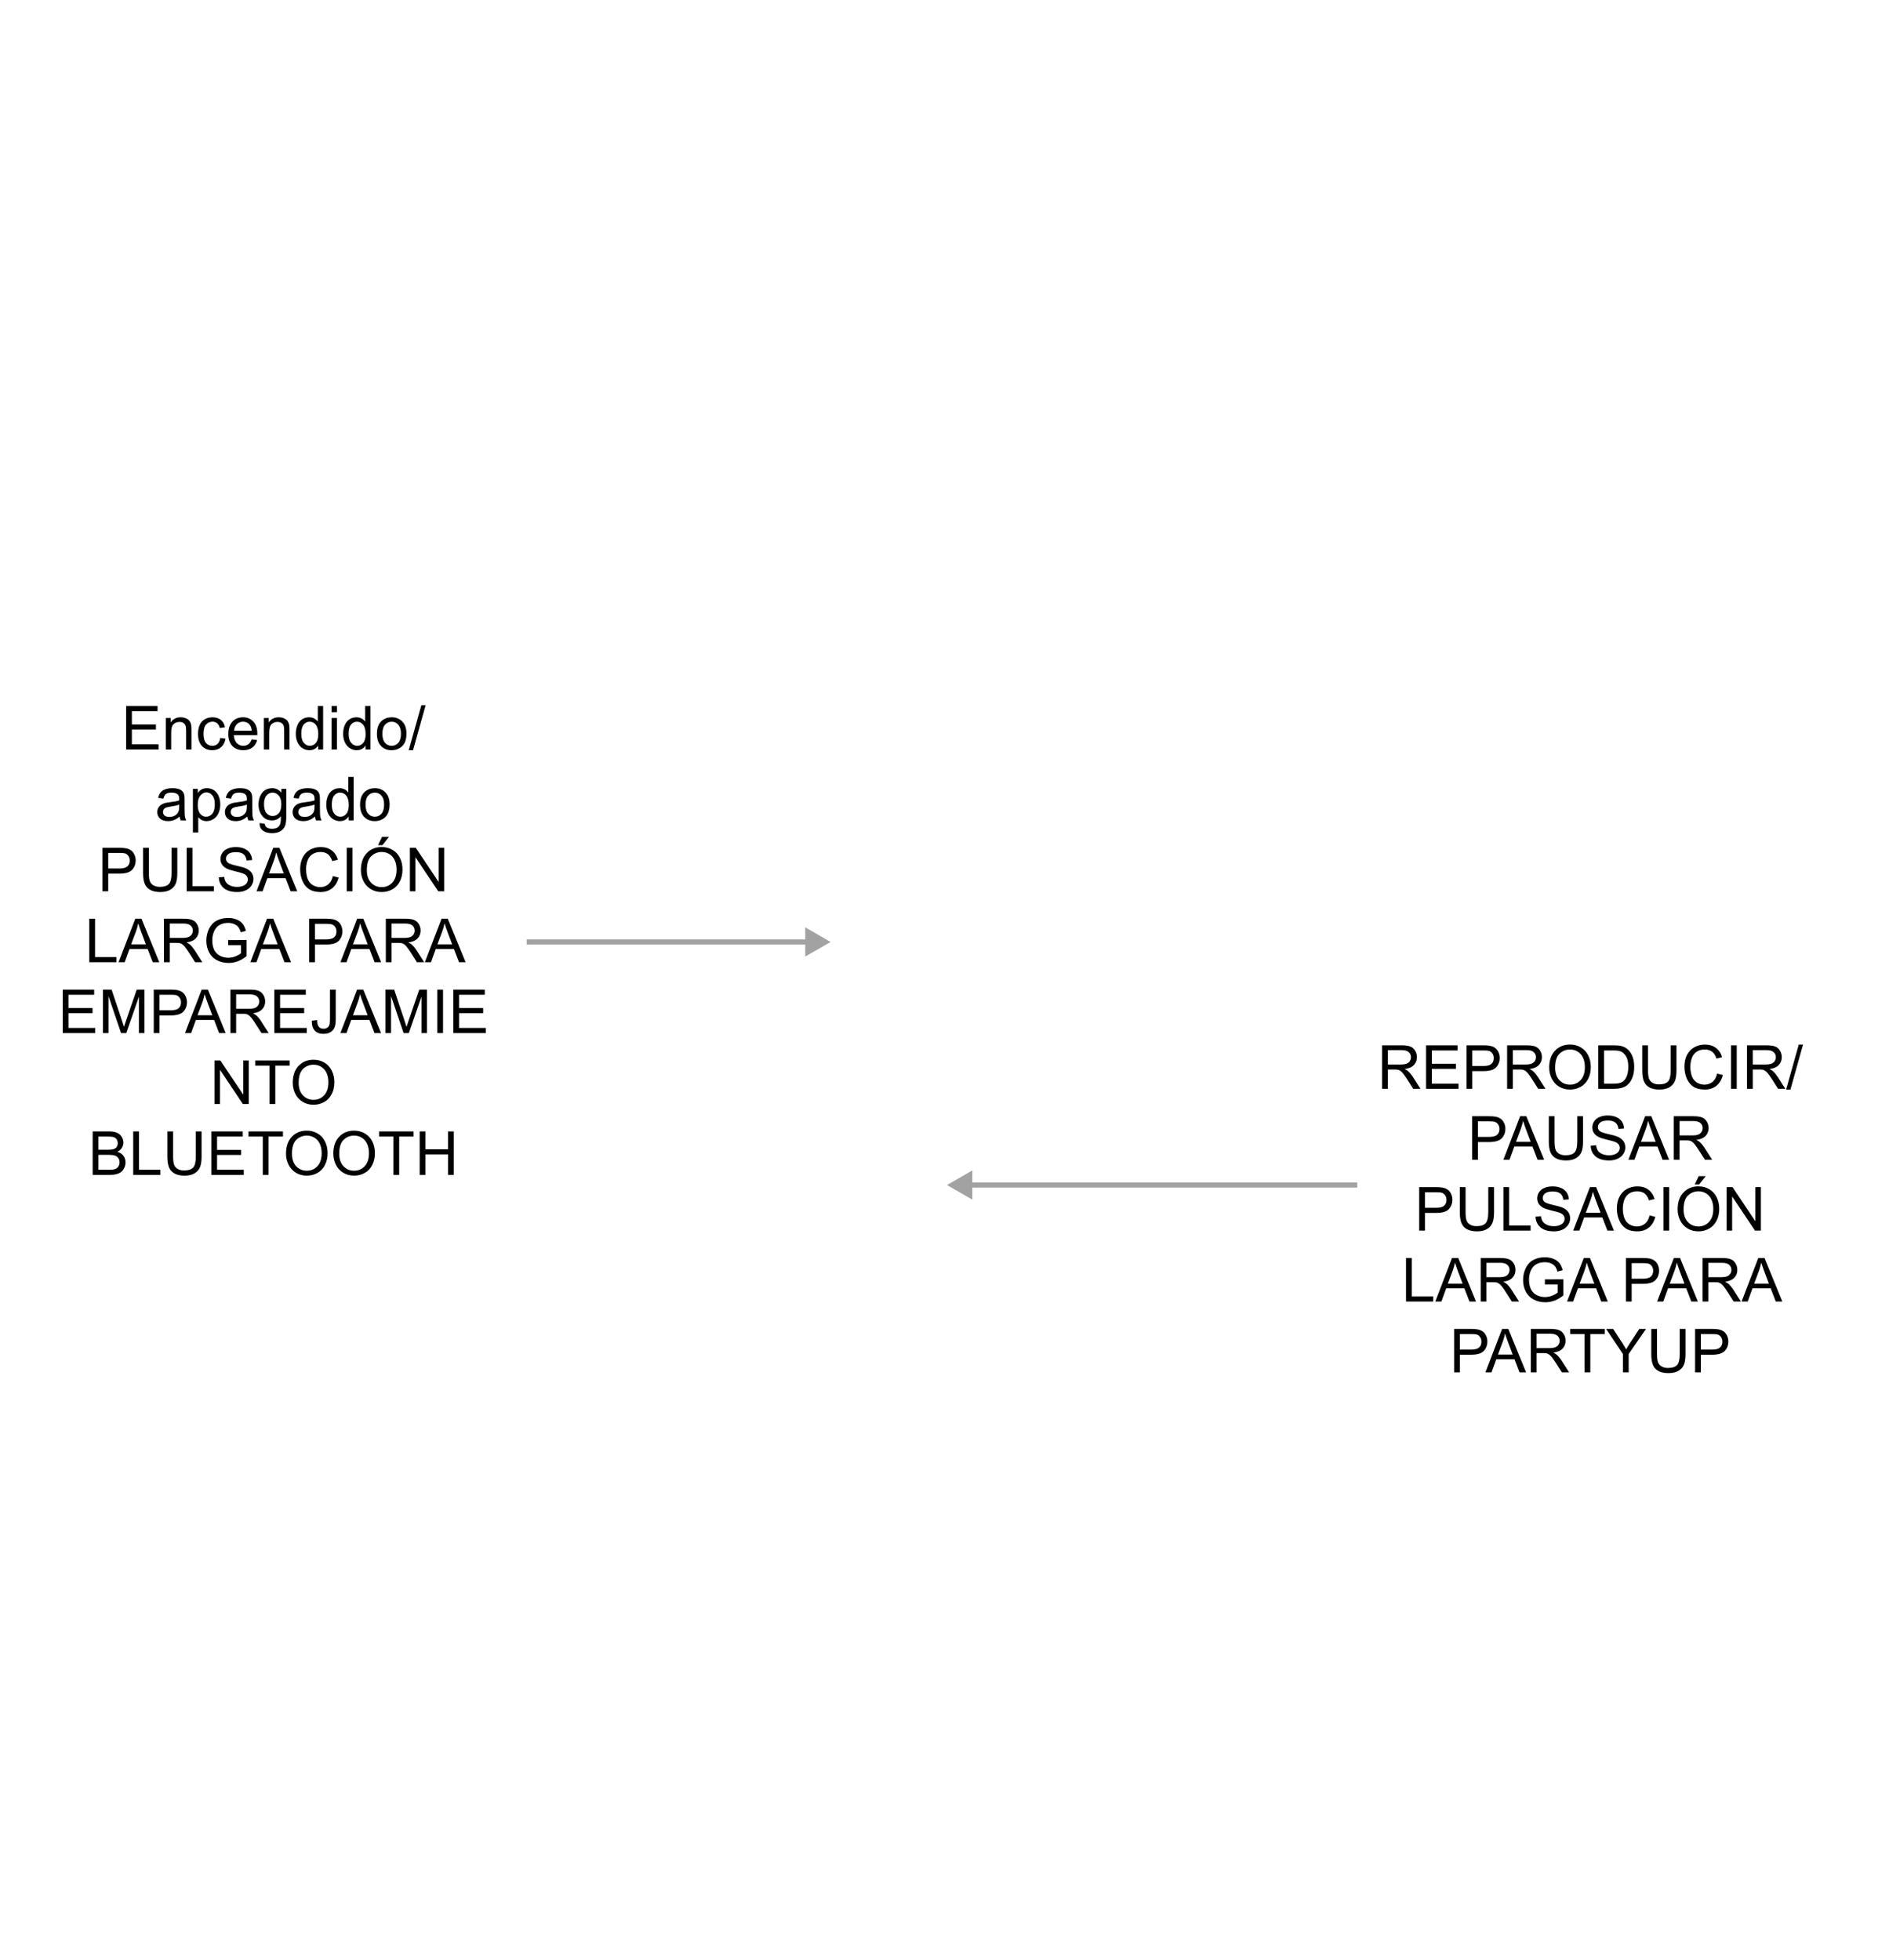 <svg width="373" height="387" viewBox="0 0 373 387" fill="none" xmlns="http://www.w3.org/2000/svg">
<path d="M164 186L159 183.113V188.887L164 186ZM159.5 185.5H104V186.5H159.5V185.5Z" fill="#A2A2A2"/>
<path d="M187 234L192 236.887V231.113L187 234ZM191.5 234.5H268V233.5H191.5V234.5Z" fill="#A2A2A2"/>
<path d="M24.902 148V139.41H31.113V140.424H26.039V143.055H30.791V144.062H26.039V146.986H31.312V148H24.902ZM32.748 148V141.777H33.697V142.662C34.154 141.979 34.815 141.637 35.678 141.637C36.053 141.637 36.397 141.705 36.709 141.842C37.025 141.975 37.262 142.15 37.418 142.369C37.574 142.588 37.684 142.848 37.746 143.148C37.785 143.344 37.805 143.686 37.805 144.174V148H36.75V144.215C36.75 143.785 36.709 143.465 36.627 143.254C36.545 143.039 36.398 142.869 36.188 142.744C35.98 142.615 35.736 142.551 35.455 142.551C35.006 142.551 34.617 142.693 34.289 142.979C33.965 143.264 33.803 143.805 33.803 144.602V148H32.748ZM43.488 145.721L44.525 145.855C44.412 146.57 44.121 147.131 43.652 147.537C43.188 147.939 42.615 148.141 41.935 148.141C41.084 148.141 40.398 147.863 39.879 147.309C39.363 146.75 39.105 145.951 39.105 144.912C39.105 144.24 39.217 143.652 39.44 143.148C39.662 142.645 40 142.268 40.453 142.018C40.91 141.764 41.406 141.637 41.941 141.637C42.617 141.637 43.17 141.809 43.6 142.152C44.029 142.492 44.305 142.977 44.426 143.605L43.4 143.764C43.303 143.346 43.129 143.031 42.879 142.82C42.633 142.609 42.334 142.504 41.982 142.504C41.451 142.504 41.02 142.695 40.688 143.078C40.355 143.457 40.19 144.059 40.19 144.883C40.19 145.719 40.35 146.326 40.67 146.705C40.99 147.084 41.408 147.273 41.924 147.273C42.338 147.273 42.684 147.146 42.961 146.893C43.238 146.639 43.414 146.248 43.488 145.721ZM49.688 145.996L50.777 146.131C50.605 146.768 50.287 147.262 49.822 147.613C49.357 147.965 48.764 148.141 48.041 148.141C47.131 148.141 46.408 147.861 45.873 147.303C45.342 146.74 45.076 145.953 45.076 144.941C45.076 143.895 45.346 143.082 45.885 142.504C46.424 141.926 47.123 141.637 47.982 141.637C48.815 141.637 49.494 141.92 50.022 142.486C50.549 143.053 50.812 143.85 50.812 144.877C50.812 144.939 50.81 145.033 50.807 145.158H46.166C46.205 145.842 46.398 146.365 46.746 146.729C47.094 147.092 47.527 147.273 48.047 147.273C48.434 147.273 48.764 147.172 49.037 146.969C49.31 146.766 49.527 146.441 49.688 145.996ZM46.225 144.291H49.699C49.652 143.768 49.52 143.375 49.301 143.113C48.965 142.707 48.529 142.504 47.994 142.504C47.51 142.504 47.102 142.666 46.77 142.99C46.441 143.314 46.26 143.748 46.225 144.291ZM52.107 148V141.777H53.057V142.662C53.514 141.979 54.174 141.637 55.037 141.637C55.412 141.637 55.756 141.705 56.068 141.842C56.385 141.975 56.621 142.15 56.777 142.369C56.934 142.588 57.043 142.848 57.105 143.148C57.145 143.344 57.164 143.686 57.164 144.174V148H56.109V144.215C56.109 143.785 56.068 143.465 55.986 143.254C55.904 143.039 55.758 142.869 55.547 142.744C55.34 142.615 55.096 142.551 54.815 142.551C54.365 142.551 53.977 142.693 53.648 142.979C53.324 143.264 53.162 143.805 53.162 144.602V148H52.107ZM62.824 148V147.215C62.43 147.832 61.85 148.141 61.084 148.141C60.588 148.141 60.131 148.004 59.713 147.73C59.299 147.457 58.977 147.076 58.746 146.588C58.52 146.096 58.406 145.531 58.406 144.895C58.406 144.273 58.51 143.711 58.717 143.207C58.924 142.699 59.234 142.311 59.648 142.041C60.062 141.771 60.525 141.637 61.037 141.637C61.412 141.637 61.746 141.717 62.039 141.877C62.332 142.033 62.57 142.238 62.754 142.492V139.41H63.803V148H62.824ZM59.49 144.895C59.49 145.691 59.658 146.287 59.994 146.682C60.33 147.076 60.727 147.273 61.184 147.273C61.645 147.273 62.035 147.086 62.355 146.711C62.68 146.332 62.842 145.756 62.842 144.982C62.842 144.131 62.678 143.506 62.35 143.107C62.022 142.709 61.617 142.51 61.137 142.51C60.668 142.51 60.275 142.701 59.959 143.084C59.647 143.467 59.49 144.07 59.49 144.895ZM65.473 140.623V139.41H66.527V140.623H65.473ZM65.473 148V141.777H66.527V148H65.473ZM72.176 148V147.215C71.781 147.832 71.201 148.141 70.436 148.141C69.939 148.141 69.482 148.004 69.064 147.73C68.65 147.457 68.328 147.076 68.098 146.588C67.871 146.096 67.758 145.531 67.758 144.895C67.758 144.273 67.861 143.711 68.068 143.207C68.275 142.699 68.586 142.311 69 142.041C69.414 141.771 69.877 141.637 70.389 141.637C70.764 141.637 71.098 141.717 71.391 141.877C71.684 142.033 71.922 142.238 72.106 142.492V139.41H73.154V148H72.176ZM68.842 144.895C68.842 145.691 69.01 146.287 69.346 146.682C69.682 147.076 70.078 147.273 70.535 147.273C70.996 147.273 71.387 147.086 71.707 146.711C72.031 146.332 72.193 145.756 72.193 144.982C72.193 144.131 72.029 143.506 71.701 143.107C71.373 142.709 70.969 142.51 70.488 142.51C70.019 142.51 69.627 142.701 69.311 143.084C68.998 143.467 68.842 144.07 68.842 144.895ZM74.426 144.889C74.426 143.736 74.746 142.883 75.387 142.328C75.922 141.867 76.574 141.637 77.344 141.637C78.199 141.637 78.898 141.918 79.441 142.48C79.984 143.039 80.256 143.812 80.256 144.801C80.256 145.602 80.135 146.232 79.893 146.693C79.654 147.15 79.305 147.506 78.844 147.76C78.387 148.014 77.887 148.141 77.344 148.141C76.473 148.141 75.768 147.861 75.228 147.303C74.693 146.744 74.426 145.939 74.426 144.889ZM75.51 144.889C75.51 145.686 75.684 146.283 76.031 146.682C76.379 147.076 76.816 147.273 77.344 147.273C77.867 147.273 78.303 147.074 78.65 146.676C78.998 146.277 79.172 145.67 79.172 144.854C79.172 144.084 78.996 143.502 78.644 143.107C78.297 142.709 77.863 142.51 77.344 142.51C76.816 142.51 76.379 142.707 76.031 143.102C75.684 143.496 75.51 144.092 75.51 144.889ZM80.707 148.146L83.197 139.264H84.041L81.557 148.146H80.707ZM35.473 161.232C35.082 161.564 34.705 161.799 34.342 161.936C33.982 162.072 33.596 162.141 33.182 162.141C32.498 162.141 31.973 161.975 31.605 161.643C31.238 161.307 31.055 160.879 31.055 160.359C31.055 160.055 31.123 159.777 31.26 159.527C31.4 159.273 31.582 159.07 31.805 158.918C32.031 158.766 32.285 158.65 32.566 158.572C32.773 158.518 33.086 158.465 33.504 158.414C34.355 158.312 34.982 158.191 35.385 158.051C35.389 157.906 35.391 157.814 35.391 157.775C35.391 157.346 35.291 157.043 35.092 156.867C34.822 156.629 34.422 156.51 33.891 156.51C33.395 156.51 33.027 156.598 32.789 156.773C32.555 156.945 32.381 157.252 32.268 157.693L31.236 157.553C31.33 157.111 31.484 156.756 31.699 156.486C31.914 156.213 32.225 156.004 32.631 155.859C33.037 155.711 33.508 155.637 34.043 155.637C34.574 155.637 35.006 155.699 35.338 155.824C35.67 155.949 35.914 156.107 36.07 156.299C36.227 156.486 36.336 156.725 36.398 157.014C36.434 157.193 36.451 157.518 36.451 157.986V159.393C36.451 160.373 36.473 160.994 36.516 161.256C36.562 161.514 36.652 161.762 36.785 162H35.684C35.574 161.781 35.504 161.525 35.473 161.232ZM35.385 158.877C35.002 159.033 34.428 159.166 33.662 159.275C33.228 159.338 32.922 159.408 32.742 159.486C32.562 159.564 32.424 159.68 32.326 159.832C32.228 159.98 32.18 160.146 32.18 160.33C32.18 160.611 32.285 160.846 32.496 161.033C32.711 161.221 33.023 161.314 33.434 161.314C33.84 161.314 34.201 161.227 34.518 161.051C34.834 160.871 35.066 160.627 35.215 160.318C35.328 160.08 35.385 159.729 35.385 159.264V158.877ZM38.092 164.385V155.777H39.053V156.586C39.279 156.27 39.535 156.033 39.82 155.877C40.105 155.717 40.451 155.637 40.857 155.637C41.389 155.637 41.857 155.773 42.264 156.047C42.67 156.32 42.977 156.707 43.184 157.207C43.391 157.703 43.494 158.248 43.494 158.842C43.494 159.479 43.379 160.053 43.148 160.564C42.922 161.072 42.59 161.463 42.152 161.736C41.719 162.006 41.262 162.141 40.781 162.141C40.43 162.141 40.113 162.066 39.832 161.918C39.555 161.77 39.326 161.582 39.147 161.355V164.385H38.092ZM39.047 158.924C39.047 159.725 39.209 160.316 39.533 160.699C39.857 161.082 40.25 161.273 40.711 161.273C41.18 161.273 41.58 161.076 41.912 160.682C42.248 160.283 42.416 159.668 42.416 158.836C42.416 158.043 42.252 157.449 41.924 157.055C41.6 156.66 41.211 156.463 40.758 156.463C40.309 156.463 39.91 156.674 39.562 157.096C39.219 157.514 39.047 158.123 39.047 158.924ZM48.832 161.232C48.441 161.564 48.065 161.799 47.701 161.936C47.342 162.072 46.955 162.141 46.541 162.141C45.857 162.141 45.332 161.975 44.965 161.643C44.598 161.307 44.414 160.879 44.414 160.359C44.414 160.055 44.482 159.777 44.619 159.527C44.76 159.273 44.941 159.07 45.164 158.918C45.391 158.766 45.645 158.65 45.926 158.572C46.133 158.518 46.445 158.465 46.863 158.414C47.715 158.312 48.342 158.191 48.744 158.051C48.748 157.906 48.75 157.814 48.75 157.775C48.75 157.346 48.65 157.043 48.451 156.867C48.182 156.629 47.781 156.51 47.25 156.51C46.754 156.51 46.387 156.598 46.148 156.773C45.914 156.945 45.74 157.252 45.627 157.693L44.596 157.553C44.69 157.111 44.844 156.756 45.059 156.486C45.273 156.213 45.584 156.004 45.99 155.859C46.397 155.711 46.867 155.637 47.402 155.637C47.934 155.637 48.365 155.699 48.697 155.824C49.029 155.949 49.273 156.107 49.43 156.299C49.586 156.486 49.695 156.725 49.758 157.014C49.793 157.193 49.81 157.518 49.81 157.986V159.393C49.81 160.373 49.832 160.994 49.875 161.256C49.922 161.514 50.012 161.762 50.145 162H49.043C48.934 161.781 48.863 161.525 48.832 161.232ZM48.744 158.877C48.361 159.033 47.787 159.166 47.022 159.275C46.588 159.338 46.281 159.408 46.102 159.486C45.922 159.564 45.783 159.68 45.685 159.832C45.588 159.98 45.539 160.146 45.539 160.33C45.539 160.611 45.645 160.846 45.855 161.033C46.07 161.221 46.383 161.314 46.793 161.314C47.199 161.314 47.56 161.227 47.877 161.051C48.193 160.871 48.426 160.627 48.574 160.318C48.688 160.08 48.744 159.729 48.744 159.264V158.877ZM51.258 162.516L52.283 162.668C52.326 162.984 52.445 163.215 52.641 163.359C52.902 163.555 53.26 163.652 53.713 163.652C54.201 163.652 54.578 163.555 54.844 163.359C55.109 163.164 55.289 162.891 55.383 162.539C55.438 162.324 55.463 161.873 55.459 161.186C54.998 161.729 54.424 162 53.736 162C52.881 162 52.219 161.691 51.75 161.074C51.281 160.457 51.047 159.717 51.047 158.854C51.047 158.26 51.154 157.713 51.369 157.213C51.584 156.709 51.895 156.32 52.301 156.047C52.711 155.773 53.191 155.637 53.742 155.637C54.477 155.637 55.082 155.934 55.559 156.527V155.777H56.531V161.156C56.531 162.125 56.432 162.811 56.232 163.213C56.037 163.619 55.725 163.939 55.295 164.174C54.869 164.408 54.344 164.525 53.719 164.525C52.977 164.525 52.377 164.357 51.92 164.021C51.463 163.689 51.242 163.188 51.258 162.516ZM52.131 158.777C52.131 159.594 52.293 160.189 52.617 160.564C52.941 160.939 53.348 161.127 53.836 161.127C54.32 161.127 54.727 160.941 55.055 160.57C55.383 160.195 55.547 159.609 55.547 158.812C55.547 158.051 55.377 157.477 55.037 157.09C54.701 156.703 54.295 156.51 53.818 156.51C53.35 156.51 52.951 156.701 52.623 157.084C52.295 157.463 52.131 158.027 52.131 158.777ZM62.191 161.232C61.801 161.564 61.424 161.799 61.06 161.936C60.701 162.072 60.315 162.141 59.9 162.141C59.217 162.141 58.691 161.975 58.324 161.643C57.957 161.307 57.773 160.879 57.773 160.359C57.773 160.055 57.842 159.777 57.978 159.527C58.119 159.273 58.301 159.07 58.523 158.918C58.75 158.766 59.004 158.65 59.285 158.572C59.492 158.518 59.805 158.465 60.223 158.414C61.074 158.312 61.701 158.191 62.103 158.051C62.107 157.906 62.109 157.814 62.109 157.775C62.109 157.346 62.01 157.043 61.81 156.867C61.541 156.629 61.141 156.51 60.609 156.51C60.113 156.51 59.746 156.598 59.508 156.773C59.273 156.945 59.1 157.252 58.986 157.693L57.955 157.553C58.049 157.111 58.203 156.756 58.418 156.486C58.633 156.213 58.943 156.004 59.35 155.859C59.756 155.711 60.227 155.637 60.762 155.637C61.293 155.637 61.725 155.699 62.057 155.824C62.389 155.949 62.633 156.107 62.789 156.299C62.945 156.486 63.055 156.725 63.117 157.014C63.152 157.193 63.17 157.518 63.17 157.986V159.393C63.17 160.373 63.191 160.994 63.234 161.256C63.281 161.514 63.371 161.762 63.504 162H62.402C62.293 161.781 62.223 161.525 62.191 161.232ZM62.103 158.877C61.721 159.033 61.147 159.166 60.381 159.275C59.947 159.338 59.641 159.408 59.461 159.486C59.281 159.564 59.143 159.68 59.045 159.832C58.947 159.98 58.898 160.146 58.898 160.33C58.898 160.611 59.004 160.846 59.215 161.033C59.43 161.221 59.742 161.314 60.152 161.314C60.559 161.314 60.92 161.227 61.236 161.051C61.553 160.871 61.785 160.627 61.934 160.318C62.047 160.08 62.103 159.729 62.103 159.264V158.877ZM68.848 162V161.215C68.453 161.832 67.873 162.141 67.107 162.141C66.611 162.141 66.154 162.004 65.736 161.73C65.322 161.457 65 161.076 64.769 160.588C64.543 160.096 64.43 159.531 64.43 158.895C64.43 158.273 64.533 157.711 64.74 157.207C64.947 156.699 65.258 156.311 65.672 156.041C66.086 155.771 66.549 155.637 67.061 155.637C67.436 155.637 67.769 155.717 68.062 155.877C68.356 156.033 68.594 156.238 68.777 156.492V153.41H69.826V162H68.848ZM65.514 158.895C65.514 159.691 65.682 160.287 66.018 160.682C66.353 161.076 66.75 161.273 67.207 161.273C67.668 161.273 68.059 161.086 68.379 160.711C68.703 160.332 68.865 159.756 68.865 158.982C68.865 158.131 68.701 157.506 68.373 157.107C68.045 156.709 67.641 156.51 67.16 156.51C66.691 156.51 66.299 156.701 65.982 157.084C65.67 157.467 65.514 158.07 65.514 158.895ZM71.098 158.889C71.098 157.736 71.418 156.883 72.059 156.328C72.594 155.867 73.246 155.637 74.016 155.637C74.871 155.637 75.57 155.918 76.113 156.48C76.656 157.039 76.928 157.812 76.928 158.801C76.928 159.602 76.807 160.232 76.564 160.693C76.326 161.15 75.977 161.506 75.516 161.76C75.059 162.014 74.559 162.141 74.016 162.141C73.144 162.141 72.439 161.861 71.9 161.303C71.365 160.744 71.098 159.939 71.098 158.889ZM72.182 158.889C72.182 159.686 72.356 160.283 72.703 160.682C73.051 161.076 73.488 161.273 74.016 161.273C74.539 161.273 74.975 161.074 75.322 160.676C75.67 160.277 75.844 159.67 75.844 158.854C75.844 158.084 75.668 157.502 75.316 157.107C74.969 156.709 74.535 156.51 74.016 156.51C73.488 156.51 73.051 156.707 72.703 157.102C72.356 157.496 72.182 158.092 72.182 158.889ZM20.232 176V167.41H23.473C24.043 167.41 24.479 167.438 24.779 167.492C25.201 167.562 25.555 167.697 25.84 167.896C26.125 168.092 26.354 168.367 26.525 168.723C26.701 169.078 26.789 169.469 26.789 169.895C26.789 170.625 26.557 171.244 26.092 171.752C25.627 172.256 24.787 172.508 23.572 172.508H21.369V176H20.232ZM21.369 171.494H23.59C24.324 171.494 24.846 171.357 25.154 171.084C25.463 170.811 25.617 170.426 25.617 169.93C25.617 169.57 25.525 169.264 25.342 169.01C25.162 168.752 24.924 168.582 24.627 168.5C24.436 168.449 24.082 168.424 23.566 168.424H21.369V171.494ZM33.873 167.41H35.01V172.373C35.01 173.236 34.912 173.922 34.717 174.43C34.522 174.938 34.168 175.352 33.656 175.672C33.148 175.988 32.48 176.146 31.652 176.146C30.848 176.146 30.189 176.008 29.678 175.73C29.166 175.453 28.801 175.053 28.582 174.529C28.363 174.002 28.254 173.283 28.254 172.373V167.41H29.391V172.367C29.391 173.113 29.459 173.664 29.596 174.02C29.736 174.371 29.975 174.643 30.311 174.834C30.65 175.025 31.064 175.121 31.553 175.121C32.389 175.121 32.984 174.932 33.34 174.553C33.695 174.174 33.873 173.445 33.873 172.367V167.41ZM36.861 176V167.41H37.998V174.986H42.228V176H36.861ZM43.201 173.24L44.273 173.146C44.324 173.576 44.441 173.93 44.625 174.207C44.812 174.48 45.102 174.703 45.492 174.875C45.883 175.043 46.322 175.127 46.81 175.127C47.244 175.127 47.627 175.062 47.959 174.934C48.291 174.805 48.537 174.629 48.697 174.406C48.861 174.18 48.943 173.934 48.943 173.668C48.943 173.398 48.865 173.164 48.709 172.965C48.553 172.762 48.295 172.592 47.935 172.455C47.705 172.365 47.195 172.227 46.406 172.039C45.617 171.848 45.065 171.668 44.748 171.5C44.338 171.285 44.031 171.02 43.828 170.703C43.629 170.383 43.529 170.025 43.529 169.631C43.529 169.197 43.652 168.793 43.898 168.418C44.145 168.039 44.504 167.752 44.977 167.557C45.449 167.361 45.975 167.264 46.553 167.264C47.19 167.264 47.75 167.367 48.234 167.574C48.723 167.777 49.098 168.078 49.359 168.477C49.621 168.875 49.762 169.326 49.781 169.83L48.691 169.912C48.633 169.369 48.434 168.959 48.094 168.682C47.758 168.404 47.26 168.266 46.6 168.266C45.912 168.266 45.41 168.393 45.094 168.646C44.781 168.896 44.625 169.199 44.625 169.555C44.625 169.863 44.736 170.117 44.959 170.316C45.178 170.516 45.748 170.721 46.67 170.932C47.596 171.139 48.23 171.32 48.574 171.477C49.074 171.707 49.443 172 49.682 172.355C49.92 172.707 50.039 173.113 50.039 173.574C50.039 174.031 49.908 174.463 49.647 174.869C49.385 175.271 49.008 175.586 48.516 175.812C48.027 176.035 47.477 176.146 46.863 176.146C46.086 176.146 45.434 176.033 44.906 175.807C44.383 175.58 43.971 175.24 43.67 174.787C43.373 174.33 43.217 173.814 43.201 173.24ZM50.648 176L53.947 167.41H55.172L58.688 176H57.393L56.391 173.398H52.799L51.855 176H50.648ZM53.127 172.473H56.039L55.143 170.094C54.869 169.371 54.666 168.777 54.533 168.312C54.424 168.863 54.27 169.41 54.07 169.953L53.127 172.473ZM65.725 172.988L66.861 173.275C66.623 174.209 66.193 174.922 65.572 175.414C64.955 175.902 64.199 176.146 63.305 176.146C62.379 176.146 61.625 175.959 61.043 175.584C60.465 175.205 60.023 174.658 59.719 173.943C59.418 173.229 59.268 172.461 59.268 171.641C59.268 170.746 59.438 169.967 59.777 169.303C60.121 168.635 60.607 168.129 61.236 167.785C61.869 167.438 62.565 167.264 63.322 167.264C64.182 167.264 64.904 167.482 65.49 167.92C66.076 168.357 66.484 168.973 66.715 169.766L65.596 170.029C65.397 169.404 65.107 168.949 64.728 168.664C64.35 168.379 63.873 168.236 63.299 168.236C62.639 168.236 62.086 168.395 61.641 168.711C61.199 169.027 60.889 169.453 60.709 169.988C60.529 170.52 60.44 171.068 60.44 171.635C60.44 172.365 60.545 173.004 60.756 173.551C60.971 174.094 61.303 174.5 61.752 174.77C62.201 175.039 62.688 175.174 63.211 175.174C63.848 175.174 64.387 174.99 64.828 174.623C65.269 174.256 65.568 173.711 65.725 172.988ZM68.461 176V167.41H69.598V176H68.461ZM71.262 171.816C71.262 170.391 71.644 169.275 72.41 168.471C73.176 167.662 74.164 167.258 75.375 167.258C76.168 167.258 76.883 167.447 77.519 167.826C78.156 168.205 78.641 168.734 78.973 169.414C79.309 170.09 79.477 170.857 79.477 171.717C79.477 172.588 79.301 173.367 78.949 174.055C78.598 174.742 78.1 175.264 77.455 175.619C76.811 175.971 76.115 176.146 75.369 176.146C74.561 176.146 73.838 175.951 73.201 175.561C72.564 175.17 72.082 174.637 71.754 173.961C71.426 173.285 71.262 172.57 71.262 171.816ZM72.434 171.834C72.434 172.869 72.711 173.686 73.266 174.283C73.824 174.877 74.523 175.174 75.363 175.174C76.219 175.174 76.922 174.873 77.473 174.271C78.027 173.67 78.305 172.816 78.305 171.711C78.305 171.012 78.186 170.402 77.947 169.883C77.713 169.359 77.367 168.955 76.91 168.67C76.457 168.381 75.947 168.236 75.381 168.236C74.576 168.236 73.883 168.514 73.301 169.068C72.723 169.619 72.434 170.541 72.434 171.834ZM74.648 166.883L75.428 165.242H76.811L75.522 166.883H74.648ZM80.936 176V167.41H82.102L86.613 174.154V167.41H87.703V176H86.537L82.025 169.25V176H80.936ZM17.631 190V181.41H18.768V188.986H22.998V190H17.631ZM23.414 190L26.713 181.41H27.938L31.453 190H30.158L29.156 187.398H25.564L24.621 190H23.414ZM25.893 186.473H28.805L27.908 184.094C27.635 183.371 27.432 182.777 27.299 182.312C27.189 182.863 27.035 183.41 26.836 183.953L25.893 186.473ZM32.379 190V181.41H36.188C36.953 181.41 37.535 181.488 37.934 181.645C38.332 181.797 38.65 182.068 38.889 182.459C39.127 182.85 39.246 183.281 39.246 183.754C39.246 184.363 39.049 184.877 38.654 185.295C38.26 185.713 37.65 185.979 36.826 186.092C37.127 186.236 37.355 186.379 37.512 186.52C37.844 186.824 38.158 187.205 38.455 187.662L39.949 190H38.52L37.383 188.213C37.051 187.697 36.777 187.303 36.562 187.029C36.348 186.756 36.154 186.564 35.982 186.455C35.815 186.346 35.643 186.27 35.467 186.227C35.338 186.199 35.127 186.186 34.834 186.186H33.516V190H32.379ZM33.516 185.201H35.959C36.478 185.201 36.885 185.148 37.178 185.043C37.471 184.934 37.693 184.762 37.846 184.527C37.998 184.289 38.074 184.031 38.074 183.754C38.074 183.348 37.926 183.014 37.629 182.752C37.336 182.49 36.871 182.359 36.234 182.359H33.516V185.201ZM45.053 186.631V185.623L48.691 185.617V188.805C48.133 189.25 47.557 189.586 46.963 189.812C46.369 190.035 45.76 190.146 45.135 190.146C44.291 190.146 43.523 189.967 42.832 189.607C42.145 189.244 41.625 188.721 41.273 188.037C40.922 187.354 40.746 186.59 40.746 185.746C40.746 184.91 40.92 184.131 41.268 183.408C41.619 182.682 42.123 182.143 42.779 181.791C43.435 181.439 44.191 181.264 45.047 181.264C45.668 181.264 46.228 181.365 46.728 181.568C47.232 181.768 47.627 182.047 47.912 182.406C48.197 182.766 48.414 183.234 48.562 183.812L47.537 184.094C47.408 183.656 47.248 183.312 47.057 183.062C46.865 182.812 46.592 182.613 46.236 182.465C45.881 182.312 45.486 182.236 45.053 182.236C44.533 182.236 44.084 182.316 43.705 182.477C43.326 182.633 43.02 182.84 42.785 183.098C42.555 183.355 42.375 183.639 42.246 183.947C42.027 184.479 41.918 185.055 41.918 185.676C41.918 186.441 42.049 187.082 42.31 187.598C42.576 188.113 42.961 188.496 43.465 188.746C43.969 188.996 44.504 189.121 45.07 189.121C45.562 189.121 46.043 189.027 46.512 188.84C46.98 188.648 47.336 188.445 47.578 188.23V186.631H45.053ZM49.43 190L52.728 181.41H53.953L57.469 190H56.174L55.172 187.398H51.58L50.637 190H49.43ZM51.908 186.473H54.82L53.924 184.094C53.65 183.371 53.447 182.777 53.315 182.312C53.205 182.863 53.051 183.41 52.852 183.953L51.908 186.473ZM61.049 190V181.41H64.289C64.859 181.41 65.295 181.438 65.596 181.492C66.018 181.562 66.371 181.697 66.656 181.896C66.941 182.092 67.17 182.367 67.342 182.723C67.518 183.078 67.606 183.469 67.606 183.895C67.606 184.625 67.373 185.244 66.908 185.752C66.443 186.256 65.603 186.508 64.389 186.508H62.185V190H61.049ZM62.185 185.494H64.406C65.141 185.494 65.662 185.357 65.971 185.084C66.279 184.811 66.434 184.426 66.434 183.93C66.434 183.57 66.342 183.264 66.158 183.01C65.978 182.752 65.74 182.582 65.443 182.5C65.252 182.449 64.898 182.424 64.383 182.424H62.185V185.494ZM67.219 190L70.518 181.41H71.742L75.258 190H73.963L72.961 187.398H69.369L68.426 190H67.219ZM69.697 186.473H72.609L71.713 184.094C71.439 183.371 71.236 182.777 71.103 182.312C70.994 182.863 70.84 183.41 70.641 183.953L69.697 186.473ZM76.184 190V181.41H79.992C80.758 181.41 81.34 181.488 81.738 181.645C82.137 181.797 82.455 182.068 82.693 182.459C82.932 182.85 83.051 183.281 83.051 183.754C83.051 184.363 82.853 184.877 82.459 185.295C82.064 185.713 81.455 185.979 80.631 186.092C80.932 186.236 81.16 186.379 81.316 186.52C81.648 186.824 81.963 187.205 82.26 187.662L83.754 190H82.324L81.188 188.213C80.856 187.697 80.582 187.303 80.367 187.029C80.152 186.756 79.959 186.564 79.787 186.455C79.619 186.346 79.447 186.27 79.272 186.227C79.143 186.199 78.932 186.186 78.639 186.186H77.32V190H76.184ZM77.32 185.201H79.764C80.283 185.201 80.689 185.148 80.982 185.043C81.275 184.934 81.498 184.762 81.65 184.527C81.803 184.289 81.879 184.031 81.879 183.754C81.879 183.348 81.731 183.014 81.434 182.752C81.141 182.49 80.676 182.359 80.039 182.359H77.32V185.201ZM83.894 190L87.193 181.41H88.418L91.934 190H90.639L89.637 187.398H86.045L85.102 190H83.894ZM86.373 186.473H89.285L88.389 184.094C88.115 183.371 87.912 182.777 87.779 182.312C87.67 182.863 87.516 183.41 87.316 183.953L86.373 186.473ZM12.381 204V195.41H18.592V196.424H13.518V199.055H18.27V200.062H13.518V202.986H18.791V204H12.381ZM20.326 204V195.41H22.037L24.07 201.492C24.258 202.059 24.395 202.482 24.48 202.764C24.578 202.451 24.73 201.992 24.938 201.387L26.994 195.41H28.523V204H27.428V196.811L24.932 204H23.906L21.422 196.688V204H20.326ZM30.357 204V195.41H33.598C34.168 195.41 34.603 195.438 34.904 195.492C35.326 195.562 35.68 195.697 35.965 195.896C36.25 196.092 36.478 196.367 36.65 196.723C36.826 197.078 36.914 197.469 36.914 197.895C36.914 198.625 36.682 199.244 36.217 199.752C35.752 200.256 34.912 200.508 33.697 200.508H31.494V204H30.357ZM31.494 199.494H33.715C34.449 199.494 34.971 199.357 35.279 199.084C35.588 198.811 35.742 198.426 35.742 197.93C35.742 197.57 35.65 197.264 35.467 197.01C35.287 196.752 35.049 196.582 34.752 196.5C34.56 196.449 34.207 196.424 33.691 196.424H31.494V199.494ZM36.527 204L39.826 195.41H41.051L44.566 204H43.272L42.27 201.398H38.678L37.734 204H36.527ZM39.006 200.473H41.918L41.022 198.094C40.748 197.371 40.545 196.777 40.412 196.312C40.303 196.863 40.148 197.41 39.949 197.953L39.006 200.473ZM45.492 204V195.41H49.301C50.066 195.41 50.648 195.488 51.047 195.645C51.445 195.797 51.764 196.068 52.002 196.459C52.24 196.85 52.359 197.281 52.359 197.754C52.359 198.363 52.162 198.877 51.768 199.295C51.373 199.713 50.764 199.979 49.94 200.092C50.24 200.236 50.469 200.379 50.625 200.52C50.957 200.824 51.272 201.205 51.568 201.662L53.062 204H51.633L50.496 202.213C50.164 201.697 49.891 201.303 49.676 201.029C49.461 200.756 49.268 200.564 49.096 200.455C48.928 200.346 48.756 200.27 48.58 200.227C48.451 200.199 48.24 200.186 47.947 200.186H46.629V204H45.492ZM46.629 199.201H49.072C49.592 199.201 49.998 199.148 50.291 199.043C50.584 198.934 50.807 198.762 50.959 198.527C51.111 198.289 51.188 198.031 51.188 197.754C51.188 197.348 51.039 197.014 50.742 196.752C50.449 196.49 49.984 196.359 49.348 196.359H46.629V199.201ZM54.17 204V195.41H60.381V196.424H55.307V199.055H60.059V200.062H55.307V202.986H60.58V204H54.17ZM61.57 201.562L62.596 201.422C62.623 202.078 62.746 202.527 62.965 202.77C63.184 203.012 63.486 203.133 63.873 203.133C64.158 203.133 64.404 203.068 64.611 202.939C64.818 202.807 64.961 202.629 65.039 202.406C65.117 202.18 65.156 201.82 65.156 201.328V195.41H66.293V201.264C66.293 201.982 66.205 202.539 66.029 202.934C65.857 203.328 65.582 203.629 65.203 203.836C64.828 204.043 64.387 204.146 63.879 204.146C63.125 204.146 62.547 203.93 62.145 203.496C61.746 203.062 61.555 202.418 61.57 201.562ZM67.207 204L70.506 195.41H71.731L75.246 204H73.951L72.949 201.398H69.357L68.414 204H67.207ZM69.686 200.473H72.598L71.701 198.094C71.428 197.371 71.225 196.777 71.092 196.312C70.982 196.863 70.828 197.41 70.629 197.953L69.686 200.473ZM76.119 204V195.41H77.83L79.863 201.492C80.051 202.059 80.188 202.482 80.273 202.764C80.371 202.451 80.523 201.992 80.731 201.387L82.787 195.41H84.316V204H83.221V196.811L80.725 204H79.699L77.215 196.688V204H76.119ZM86.344 204V195.41H87.481V204H86.344ZM89.514 204V195.41H95.725V196.424H90.65V199.055H95.402V200.062H90.65V202.986H95.924V204H89.514ZM42.352 218V209.41H43.518L48.029 216.154V209.41H49.119V218H47.953L43.441 211.25V218H42.352ZM53.221 218V210.424H50.391V209.41H57.199V210.424H54.357V218H53.221ZM57.803 213.816C57.803 212.391 58.185 211.275 58.951 210.471C59.717 209.662 60.705 209.258 61.916 209.258C62.709 209.258 63.424 209.447 64.061 209.826C64.697 210.205 65.182 210.734 65.514 211.414C65.85 212.09 66.018 212.857 66.018 213.717C66.018 214.588 65.842 215.367 65.49 216.055C65.139 216.742 64.641 217.264 63.996 217.619C63.352 217.971 62.656 218.146 61.91 218.146C61.102 218.146 60.379 217.951 59.742 217.561C59.105 217.17 58.623 216.637 58.295 215.961C57.967 215.285 57.803 214.57 57.803 213.816ZM58.975 213.834C58.975 214.869 59.252 215.686 59.807 216.283C60.365 216.877 61.065 217.174 61.904 217.174C62.76 217.174 63.463 216.873 64.014 216.271C64.568 215.67 64.846 214.816 64.846 213.711C64.846 213.012 64.727 212.402 64.488 211.883C64.254 211.359 63.908 210.955 63.451 210.67C62.998 210.381 62.488 210.236 61.922 210.236C61.117 210.236 60.424 210.514 59.842 211.068C59.264 211.619 58.975 212.541 58.975 213.834ZM18.299 232V223.41H21.521C22.178 223.41 22.703 223.498 23.098 223.674C23.496 223.846 23.807 224.113 24.029 224.477C24.256 224.836 24.369 225.213 24.369 225.607C24.369 225.975 24.27 226.32 24.07 226.645C23.871 226.969 23.57 227.23 23.168 227.43C23.688 227.582 24.086 227.842 24.363 228.209C24.645 228.576 24.785 229.01 24.785 229.51C24.785 229.912 24.699 230.287 24.527 230.635C24.359 230.979 24.15 231.244 23.9 231.432C23.65 231.619 23.336 231.762 22.957 231.859C22.582 231.953 22.121 232 21.574 232H18.299ZM19.436 227.02H21.293C21.797 227.02 22.158 226.986 22.377 226.92C22.666 226.834 22.883 226.691 23.027 226.492C23.176 226.293 23.25 226.043 23.25 225.742C23.25 225.457 23.182 225.207 23.045 224.992C22.908 224.773 22.713 224.625 22.459 224.547C22.205 224.465 21.77 224.424 21.152 224.424H19.436V227.02ZM19.436 230.986H21.574C21.941 230.986 22.199 230.973 22.348 230.945C22.609 230.898 22.828 230.82 23.004 230.711C23.18 230.602 23.324 230.443 23.438 230.236C23.551 230.025 23.607 229.783 23.607 229.51C23.607 229.189 23.525 228.912 23.361 228.678C23.197 228.439 22.969 228.273 22.676 228.18C22.387 228.082 21.969 228.033 21.422 228.033H19.436V230.986ZM26.303 232V223.41H27.439V230.986H31.67V232H26.303ZM38.666 223.41H39.803V228.373C39.803 229.236 39.705 229.922 39.51 230.43C39.315 230.938 38.961 231.352 38.449 231.672C37.941 231.988 37.273 232.146 36.445 232.146C35.641 232.146 34.982 232.008 34.471 231.73C33.959 231.453 33.594 231.053 33.375 230.529C33.156 230.002 33.047 229.283 33.047 228.373V223.41H34.184V228.367C34.184 229.113 34.252 229.664 34.389 230.02C34.529 230.371 34.768 230.643 35.103 230.834C35.443 231.025 35.857 231.121 36.346 231.121C37.182 231.121 37.777 230.932 38.133 230.553C38.488 230.174 38.666 229.445 38.666 228.367V223.41ZM41.725 232V223.41H47.935V224.424H42.861V227.055H47.613V228.062H42.861V230.986H48.135V232H41.725ZM51.891 232V224.424H49.06V223.41H55.869V224.424H53.027V232H51.891ZM56.473 227.816C56.473 226.391 56.855 225.275 57.621 224.471C58.387 223.662 59.375 223.258 60.586 223.258C61.379 223.258 62.094 223.447 62.73 223.826C63.367 224.205 63.852 224.734 64.184 225.414C64.519 226.09 64.688 226.857 64.688 227.717C64.688 228.588 64.512 229.367 64.16 230.055C63.809 230.742 63.31 231.264 62.666 231.619C62.022 231.971 61.326 232.146 60.58 232.146C59.772 232.146 59.049 231.951 58.412 231.561C57.775 231.17 57.293 230.637 56.965 229.961C56.637 229.285 56.473 228.57 56.473 227.816ZM57.645 227.834C57.645 228.869 57.922 229.686 58.477 230.283C59.035 230.877 59.734 231.174 60.574 231.174C61.43 231.174 62.133 230.873 62.684 230.271C63.238 229.67 63.516 228.816 63.516 227.711C63.516 227.012 63.397 226.402 63.158 225.883C62.924 225.359 62.578 224.955 62.121 224.67C61.668 224.381 61.158 224.236 60.592 224.236C59.787 224.236 59.094 224.514 58.512 225.068C57.934 225.619 57.645 226.541 57.645 227.834ZM65.812 227.816C65.812 226.391 66.195 225.275 66.961 224.471C67.727 223.662 68.715 223.258 69.926 223.258C70.719 223.258 71.434 223.447 72.07 223.826C72.707 224.205 73.191 224.734 73.523 225.414C73.859 226.09 74.027 226.857 74.027 227.717C74.027 228.588 73.852 229.367 73.5 230.055C73.148 230.742 72.65 231.264 72.006 231.619C71.361 231.971 70.666 232.146 69.92 232.146C69.111 232.146 68.389 231.951 67.752 231.561C67.115 231.17 66.633 230.637 66.305 229.961C65.977 229.285 65.812 228.57 65.812 227.816ZM66.984 227.834C66.984 228.869 67.262 229.686 67.816 230.283C68.375 230.877 69.074 231.174 69.914 231.174C70.769 231.174 71.473 230.873 72.023 230.271C72.578 229.67 72.856 228.816 72.856 227.711C72.856 227.012 72.736 226.402 72.498 225.883C72.264 225.359 71.918 224.955 71.461 224.67C71.008 224.381 70.498 224.236 69.932 224.236C69.127 224.236 68.434 224.514 67.852 225.068C67.273 225.619 66.984 226.541 66.984 227.834ZM77.684 232V224.424H74.853V223.41H81.662V224.424H78.82V232H77.684ZM82.869 232V223.41H84.006V226.938H88.471V223.41H89.607V232H88.471V227.951H84.006V232H82.869Z" fill="black"/>
<path d="M272.914 215V206.41H276.723C277.488 206.41 278.07 206.488 278.469 206.645C278.867 206.797 279.186 207.068 279.424 207.459C279.662 207.85 279.781 208.281 279.781 208.754C279.781 209.363 279.584 209.877 279.189 210.295C278.795 210.713 278.186 210.979 277.361 211.092C277.662 211.236 277.891 211.379 278.047 211.52C278.379 211.824 278.693 212.205 278.99 212.662L280.484 215H279.055L277.918 213.213C277.586 212.697 277.312 212.303 277.098 212.029C276.883 211.756 276.689 211.564 276.518 211.455C276.35 211.346 276.178 211.27 276.002 211.227C275.873 211.199 275.662 211.186 275.369 211.186H274.051V215H272.914ZM274.051 210.201H276.494C277.014 210.201 277.42 210.148 277.713 210.043C278.006 209.934 278.229 209.762 278.381 209.527C278.533 209.289 278.609 209.031 278.609 208.754C278.609 208.348 278.461 208.014 278.164 207.752C277.871 207.49 277.406 207.359 276.77 207.359H274.051V210.201ZM281.592 215V206.41H287.803V207.424H282.729V210.055H287.48V211.062H282.729V213.986H288.002V215H281.592ZM289.572 215V206.41H292.812C293.383 206.41 293.818 206.438 294.119 206.492C294.541 206.562 294.895 206.697 295.18 206.896C295.465 207.092 295.693 207.367 295.865 207.723C296.041 208.078 296.129 208.469 296.129 208.895C296.129 209.625 295.896 210.244 295.432 210.752C294.967 211.256 294.127 211.508 292.912 211.508H290.709V215H289.572ZM290.709 210.494H292.93C293.664 210.494 294.186 210.357 294.494 210.084C294.803 209.811 294.957 209.426 294.957 208.93C294.957 208.57 294.865 208.264 294.682 208.01C294.502 207.752 294.264 207.582 293.967 207.5C293.775 207.449 293.422 207.424 292.906 207.424H290.709V210.494ZM297.594 215V206.41H301.402C302.168 206.41 302.75 206.488 303.148 206.645C303.547 206.797 303.865 207.068 304.104 207.459C304.342 207.85 304.461 208.281 304.461 208.754C304.461 209.363 304.264 209.877 303.869 210.295C303.475 210.713 302.865 210.979 302.041 211.092C302.342 211.236 302.57 211.379 302.727 211.52C303.059 211.824 303.373 212.205 303.67 212.662L305.164 215H303.734L302.598 213.213C302.266 212.697 301.992 212.303 301.777 212.029C301.562 211.756 301.369 211.564 301.197 211.455C301.029 211.346 300.857 211.27 300.682 211.227C300.553 211.199 300.342 211.186 300.049 211.186H298.73V215H297.594ZM298.73 210.201H301.174C301.693 210.201 302.1 210.148 302.393 210.043C302.686 209.934 302.908 209.762 303.061 209.527C303.213 209.289 303.289 209.031 303.289 208.754C303.289 208.348 303.141 208.014 302.844 207.752C302.551 207.49 302.086 207.359 301.449 207.359H298.73V210.201ZM305.902 210.816C305.902 209.391 306.285 208.275 307.051 207.471C307.816 206.662 308.805 206.258 310.016 206.258C310.809 206.258 311.523 206.447 312.16 206.826C312.797 207.205 313.281 207.734 313.613 208.414C313.949 209.09 314.117 209.857 314.117 210.717C314.117 211.588 313.941 212.367 313.59 213.055C313.238 213.742 312.74 214.264 312.096 214.619C311.451 214.971 310.756 215.146 310.01 215.146C309.201 215.146 308.479 214.951 307.842 214.561C307.205 214.17 306.723 213.637 306.395 212.961C306.066 212.285 305.902 211.57 305.902 210.816ZM307.074 210.834C307.074 211.869 307.352 212.686 307.906 213.283C308.465 213.877 309.164 214.174 310.004 214.174C310.859 214.174 311.562 213.873 312.113 213.271C312.668 212.67 312.945 211.816 312.945 210.711C312.945 210.012 312.826 209.402 312.588 208.883C312.354 208.359 312.008 207.955 311.551 207.67C311.098 207.381 310.588 207.236 310.021 207.236C309.217 207.236 308.523 207.514 307.941 208.068C307.363 208.619 307.074 209.541 307.074 210.834ZM315.588 215V206.41H318.547C319.215 206.41 319.725 206.451 320.076 206.533C320.568 206.646 320.988 206.852 321.336 207.148C321.789 207.531 322.127 208.021 322.35 208.619C322.576 209.213 322.689 209.893 322.689 210.658C322.689 211.311 322.613 211.889 322.461 212.393C322.309 212.896 322.113 213.314 321.875 213.646C321.637 213.975 321.375 214.234 321.09 214.426C320.809 214.613 320.467 214.756 320.064 214.854C319.666 214.951 319.207 215 318.688 215H315.588ZM316.725 213.986H318.559C319.125 213.986 319.568 213.934 319.889 213.828C320.213 213.723 320.471 213.574 320.662 213.383C320.932 213.113 321.141 212.752 321.289 212.299C321.441 211.842 321.518 211.289 321.518 210.641C321.518 209.742 321.369 209.053 321.072 208.572C320.779 208.088 320.422 207.764 320 207.6C319.695 207.482 319.205 207.424 318.529 207.424H316.725V213.986ZM329.896 206.41H331.033V211.373C331.033 212.236 330.936 212.922 330.74 213.43C330.545 213.938 330.191 214.352 329.68 214.672C329.172 214.988 328.504 215.146 327.676 215.146C326.871 215.146 326.213 215.008 325.701 214.73C325.189 214.453 324.824 214.053 324.605 213.529C324.387 213.002 324.277 212.283 324.277 211.373V206.41H325.414V211.367C325.414 212.113 325.482 212.664 325.619 213.02C325.76 213.371 325.998 213.643 326.334 213.834C326.674 214.025 327.088 214.121 327.576 214.121C328.412 214.121 329.008 213.932 329.363 213.553C329.719 213.174 329.896 212.445 329.896 211.367V206.41ZM339.061 211.988L340.197 212.275C339.959 213.209 339.529 213.922 338.908 214.414C338.291 214.902 337.535 215.146 336.641 215.146C335.715 215.146 334.961 214.959 334.379 214.584C333.801 214.205 333.359 213.658 333.055 212.943C332.754 212.229 332.604 211.461 332.604 210.641C332.604 209.746 332.773 208.967 333.113 208.303C333.457 207.635 333.943 207.129 334.572 206.785C335.205 206.438 335.9 206.264 336.658 206.264C337.518 206.264 338.24 206.482 338.826 206.92C339.412 207.357 339.82 207.973 340.051 208.766L338.932 209.029C338.732 208.404 338.443 207.949 338.064 207.664C337.686 207.379 337.209 207.236 336.635 207.236C335.975 207.236 335.422 207.395 334.977 207.711C334.535 208.027 334.225 208.453 334.045 208.988C333.865 209.52 333.775 210.068 333.775 210.635C333.775 211.365 333.881 212.004 334.092 212.551C334.307 213.094 334.639 213.5 335.088 213.77C335.537 214.039 336.023 214.174 336.547 214.174C337.184 214.174 337.723 213.99 338.164 213.623C338.605 213.256 338.904 212.711 339.061 211.988ZM341.797 215V206.41H342.934V215H341.797ZM344.961 215V206.41H348.77C349.535 206.41 350.117 206.488 350.516 206.645C350.914 206.797 351.232 207.068 351.471 207.459C351.709 207.85 351.828 208.281 351.828 208.754C351.828 209.363 351.631 209.877 351.236 210.295C350.842 210.713 350.232 210.979 349.408 211.092C349.709 211.236 349.938 211.379 350.094 211.52C350.426 211.824 350.74 212.205 351.037 212.662L352.531 215H351.102L349.965 213.213C349.633 212.697 349.359 212.303 349.145 212.029C348.93 211.756 348.736 211.564 348.564 211.455C348.396 211.346 348.225 211.27 348.049 211.227C347.92 211.199 347.709 211.186 347.416 211.186H346.098V215H344.961ZM346.098 210.201H348.541C349.061 210.201 349.467 210.148 349.76 210.043C350.053 209.934 350.275 209.762 350.428 209.527C350.58 209.289 350.656 209.031 350.656 208.754C350.656 208.348 350.508 208.014 350.211 207.752C349.918 207.49 349.453 207.359 348.816 207.359H346.098V210.201ZM352.689 215.146L355.18 206.264H356.023L353.539 215.146H352.689ZM290.691 229V220.41H293.932C294.502 220.41 294.938 220.438 295.238 220.492C295.66 220.562 296.014 220.697 296.299 220.896C296.584 221.092 296.812 221.367 296.984 221.723C297.16 222.078 297.248 222.469 297.248 222.895C297.248 223.625 297.016 224.244 296.551 224.752C296.086 225.256 295.246 225.508 294.031 225.508H291.828V229H290.691ZM291.828 224.494H294.049C294.783 224.494 295.305 224.357 295.613 224.084C295.922 223.811 296.076 223.426 296.076 222.93C296.076 222.57 295.984 222.264 295.801 222.01C295.621 221.752 295.383 221.582 295.086 221.5C294.895 221.449 294.541 221.424 294.025 221.424H291.828V224.494ZM296.861 229L300.16 220.41H301.385L304.9 229H303.605L302.604 226.398H299.012L298.068 229H296.861ZM299.34 225.473H302.252L301.355 223.094C301.082 222.371 300.879 221.777 300.746 221.312C300.637 221.863 300.482 222.41 300.283 222.953L299.34 225.473ZM311.445 220.41H312.582V225.373C312.582 226.236 312.484 226.922 312.289 227.43C312.094 227.938 311.74 228.352 311.229 228.672C310.721 228.988 310.053 229.146 309.225 229.146C308.42 229.146 307.762 229.008 307.25 228.73C306.738 228.453 306.373 228.053 306.154 227.529C305.936 227.002 305.826 226.283 305.826 225.373V220.41H306.963V225.367C306.963 226.113 307.031 226.664 307.168 227.02C307.309 227.371 307.547 227.643 307.883 227.834C308.223 228.025 308.637 228.121 309.125 228.121C309.961 228.121 310.557 227.932 310.912 227.553C311.268 227.174 311.445 226.445 311.445 225.367V220.41ZM314.094 226.24L315.166 226.146C315.217 226.576 315.334 226.93 315.518 227.207C315.705 227.48 315.994 227.703 316.385 227.875C316.775 228.043 317.215 228.127 317.703 228.127C318.137 228.127 318.52 228.062 318.852 227.934C319.184 227.805 319.43 227.629 319.59 227.406C319.754 227.18 319.836 226.934 319.836 226.668C319.836 226.398 319.758 226.164 319.602 225.965C319.445 225.762 319.188 225.592 318.828 225.455C318.598 225.365 318.088 225.227 317.299 225.039C316.51 224.848 315.957 224.668 315.641 224.5C315.23 224.285 314.924 224.02 314.721 223.703C314.521 223.383 314.422 223.025 314.422 222.631C314.422 222.197 314.545 221.793 314.791 221.418C315.037 221.039 315.396 220.752 315.869 220.557C316.342 220.361 316.867 220.264 317.445 220.264C318.082 220.264 318.643 220.367 319.127 220.574C319.615 220.777 319.99 221.078 320.252 221.477C320.514 221.875 320.654 222.326 320.674 222.83L319.584 222.912C319.525 222.369 319.326 221.959 318.986 221.682C318.65 221.404 318.152 221.266 317.492 221.266C316.805 221.266 316.303 221.393 315.986 221.646C315.674 221.896 315.518 222.199 315.518 222.555C315.518 222.863 315.629 223.117 315.852 223.316C316.07 223.516 316.641 223.721 317.562 223.932C318.488 224.139 319.123 224.32 319.467 224.477C319.967 224.707 320.336 225 320.574 225.355C320.812 225.707 320.932 226.113 320.932 226.574C320.932 227.031 320.801 227.463 320.539 227.869C320.277 228.271 319.9 228.586 319.408 228.812C318.92 229.035 318.369 229.146 317.756 229.146C316.979 229.146 316.326 229.033 315.799 228.807C315.275 228.58 314.863 228.24 314.562 227.787C314.266 227.33 314.109 226.814 314.094 226.24ZM321.541 229L324.84 220.41H326.064L329.58 229H328.285L327.283 226.398H323.691L322.748 229H321.541ZM324.02 225.473H326.932L326.035 223.094C325.762 222.371 325.559 221.777 325.426 221.312C325.316 221.863 325.162 222.41 324.963 222.953L324.02 225.473ZM330.506 229V220.41H334.314C335.08 220.41 335.662 220.488 336.061 220.645C336.459 220.797 336.777 221.068 337.016 221.459C337.254 221.85 337.373 222.281 337.373 222.754C337.373 223.363 337.176 223.877 336.781 224.295C336.387 224.713 335.777 224.979 334.953 225.092C335.254 225.236 335.482 225.379 335.639 225.52C335.971 225.824 336.285 226.205 336.582 226.662L338.076 229H336.646L335.51 227.213C335.178 226.697 334.904 226.303 334.689 226.029C334.475 225.756 334.281 225.564 334.109 225.455C333.941 225.346 333.77 225.27 333.594 225.227C333.465 225.199 333.254 225.186 332.961 225.186H331.643V229H330.506ZM331.643 224.201H334.086C334.605 224.201 335.012 224.148 335.305 224.043C335.598 223.934 335.82 223.762 335.973 223.527C336.125 223.289 336.201 223.031 336.201 222.754C336.201 222.348 336.053 222.014 335.756 221.752C335.463 221.49 334.998 221.359 334.361 221.359H331.643V224.201ZM280.232 243V234.41H283.473C284.043 234.41 284.479 234.438 284.779 234.492C285.201 234.562 285.555 234.697 285.84 234.896C286.125 235.092 286.354 235.367 286.525 235.723C286.701 236.078 286.789 236.469 286.789 236.895C286.789 237.625 286.557 238.244 286.092 238.752C285.627 239.256 284.787 239.508 283.572 239.508H281.369V243H280.232ZM281.369 238.494H283.59C284.324 238.494 284.846 238.357 285.154 238.084C285.463 237.811 285.617 237.426 285.617 236.93C285.617 236.57 285.525 236.264 285.342 236.01C285.162 235.752 284.924 235.582 284.627 235.5C284.436 235.449 284.082 235.424 283.566 235.424H281.369V238.494ZM293.873 234.41H295.01V239.373C295.01 240.236 294.912 240.922 294.717 241.43C294.521 241.938 294.168 242.352 293.656 242.672C293.148 242.988 292.48 243.146 291.652 243.146C290.848 243.146 290.189 243.008 289.678 242.73C289.166 242.453 288.801 242.053 288.582 241.529C288.363 241.002 288.254 240.283 288.254 239.373V234.41H289.391V239.367C289.391 240.113 289.459 240.664 289.596 241.02C289.736 241.371 289.975 241.643 290.311 241.834C290.65 242.025 291.064 242.121 291.553 242.121C292.389 242.121 292.984 241.932 293.34 241.553C293.695 241.174 293.873 240.445 293.873 239.367V234.41ZM296.861 243V234.41H297.998V241.986H302.229V243H296.861ZM303.201 240.24L304.273 240.146C304.324 240.576 304.441 240.93 304.625 241.207C304.812 241.48 305.102 241.703 305.492 241.875C305.883 242.043 306.322 242.127 306.811 242.127C307.244 242.127 307.627 242.062 307.959 241.934C308.291 241.805 308.537 241.629 308.697 241.406C308.861 241.18 308.943 240.934 308.943 240.668C308.943 240.398 308.865 240.164 308.709 239.965C308.553 239.762 308.295 239.592 307.936 239.455C307.705 239.365 307.195 239.227 306.406 239.039C305.617 238.848 305.064 238.668 304.748 238.5C304.338 238.285 304.031 238.02 303.828 237.703C303.629 237.383 303.529 237.025 303.529 236.631C303.529 236.197 303.652 235.793 303.898 235.418C304.145 235.039 304.504 234.752 304.977 234.557C305.449 234.361 305.975 234.264 306.553 234.264C307.189 234.264 307.75 234.367 308.234 234.574C308.723 234.777 309.098 235.078 309.359 235.477C309.621 235.875 309.762 236.326 309.781 236.83L308.691 236.912C308.633 236.369 308.434 235.959 308.094 235.682C307.758 235.404 307.26 235.266 306.6 235.266C305.912 235.266 305.41 235.393 305.094 235.646C304.781 235.896 304.625 236.199 304.625 236.555C304.625 236.863 304.736 237.117 304.959 237.316C305.178 237.516 305.748 237.721 306.67 237.932C307.596 238.139 308.23 238.32 308.574 238.477C309.074 238.707 309.443 239 309.682 239.355C309.92 239.707 310.039 240.113 310.039 240.574C310.039 241.031 309.908 241.463 309.646 241.869C309.385 242.271 309.008 242.586 308.516 242.812C308.027 243.035 307.477 243.146 306.863 243.146C306.086 243.146 305.434 243.033 304.906 242.807C304.383 242.58 303.971 242.24 303.67 241.787C303.373 241.33 303.217 240.814 303.201 240.24ZM310.648 243L313.947 234.41H315.172L318.688 243H317.393L316.391 240.398H312.799L311.855 243H310.648ZM313.127 239.473H316.039L315.143 237.094C314.869 236.371 314.666 235.777 314.533 235.312C314.424 235.863 314.27 236.41 314.07 236.953L313.127 239.473ZM325.725 239.988L326.861 240.275C326.623 241.209 326.193 241.922 325.572 242.414C324.955 242.902 324.199 243.146 323.305 243.146C322.379 243.146 321.625 242.959 321.043 242.584C320.465 242.205 320.023 241.658 319.719 240.943C319.418 240.229 319.268 239.461 319.268 238.641C319.268 237.746 319.438 236.967 319.777 236.303C320.121 235.635 320.607 235.129 321.236 234.785C321.869 234.438 322.564 234.264 323.322 234.264C324.182 234.264 324.904 234.482 325.49 234.92C326.076 235.357 326.484 235.973 326.715 236.766L325.596 237.029C325.396 236.404 325.107 235.949 324.729 235.664C324.35 235.379 323.873 235.236 323.299 235.236C322.639 235.236 322.086 235.395 321.641 235.711C321.199 236.027 320.889 236.453 320.709 236.988C320.529 237.52 320.439 238.068 320.439 238.635C320.439 239.365 320.545 240.004 320.756 240.551C320.971 241.094 321.303 241.5 321.752 241.77C322.201 242.039 322.688 242.174 323.211 242.174C323.848 242.174 324.387 241.99 324.828 241.623C325.27 241.256 325.568 240.711 325.725 239.988ZM328.461 243V234.41H329.598V243H328.461ZM331.262 238.816C331.262 237.391 331.645 236.275 332.41 235.471C333.176 234.662 334.164 234.258 335.375 234.258C336.168 234.258 336.883 234.447 337.52 234.826C338.156 235.205 338.641 235.734 338.973 236.414C339.309 237.09 339.477 237.857 339.477 238.717C339.477 239.588 339.301 240.367 338.949 241.055C338.598 241.742 338.1 242.264 337.455 242.619C336.811 242.971 336.115 243.146 335.369 243.146C334.561 243.146 333.838 242.951 333.201 242.561C332.564 242.17 332.082 241.637 331.754 240.961C331.426 240.285 331.262 239.57 331.262 238.816ZM332.434 238.834C332.434 239.869 332.711 240.686 333.266 241.283C333.824 241.877 334.523 242.174 335.363 242.174C336.219 242.174 336.922 241.873 337.473 241.271C338.027 240.67 338.305 239.816 338.305 238.711C338.305 238.012 338.186 237.402 337.947 236.883C337.713 236.359 337.367 235.955 336.91 235.67C336.457 235.381 335.947 235.236 335.381 235.236C334.576 235.236 333.883 235.514 333.301 236.068C332.723 236.619 332.434 237.541 332.434 238.834ZM334.648 233.883L335.428 232.242H336.811L335.521 233.883H334.648ZM340.936 243V234.41H342.102L346.613 241.154V234.41H347.703V243H346.537L342.025 236.25V243H340.936ZM277.631 257V248.41H278.768V255.986H282.998V257H277.631ZM283.414 257L286.713 248.41H287.938L291.453 257H290.158L289.156 254.398H285.564L284.621 257H283.414ZM285.893 253.473H288.805L287.908 251.094C287.635 250.371 287.432 249.777 287.299 249.312C287.189 249.863 287.035 250.41 286.836 250.953L285.893 253.473ZM292.379 257V248.41H296.188C296.953 248.41 297.535 248.488 297.934 248.645C298.332 248.797 298.65 249.068 298.889 249.459C299.127 249.85 299.246 250.281 299.246 250.754C299.246 251.363 299.049 251.877 298.654 252.295C298.26 252.713 297.65 252.979 296.826 253.092C297.127 253.236 297.355 253.379 297.512 253.52C297.844 253.824 298.158 254.205 298.455 254.662L299.949 257H298.52L297.383 255.213C297.051 254.697 296.777 254.303 296.562 254.029C296.348 253.756 296.154 253.564 295.982 253.455C295.814 253.346 295.643 253.27 295.467 253.227C295.338 253.199 295.127 253.186 294.834 253.186H293.516V257H292.379ZM293.516 252.201H295.959C296.479 252.201 296.885 252.148 297.178 252.043C297.471 251.934 297.693 251.762 297.846 251.527C297.998 251.289 298.074 251.031 298.074 250.754C298.074 250.348 297.926 250.014 297.629 249.752C297.336 249.49 296.871 249.359 296.234 249.359H293.516V252.201ZM305.053 253.631V252.623L308.691 252.617V255.805C308.133 256.25 307.557 256.586 306.963 256.812C306.369 257.035 305.76 257.146 305.135 257.146C304.291 257.146 303.523 256.967 302.832 256.607C302.145 256.244 301.625 255.721 301.273 255.037C300.922 254.354 300.746 253.59 300.746 252.746C300.746 251.91 300.92 251.131 301.268 250.408C301.619 249.682 302.123 249.143 302.779 248.791C303.436 248.439 304.191 248.264 305.047 248.264C305.668 248.264 306.229 248.365 306.729 248.568C307.232 248.768 307.627 249.047 307.912 249.406C308.197 249.766 308.414 250.234 308.562 250.812L307.537 251.094C307.408 250.656 307.248 250.312 307.057 250.062C306.865 249.812 306.592 249.613 306.236 249.465C305.881 249.312 305.486 249.236 305.053 249.236C304.533 249.236 304.084 249.316 303.705 249.477C303.326 249.633 303.02 249.84 302.785 250.098C302.555 250.355 302.375 250.639 302.246 250.947C302.027 251.479 301.918 252.055 301.918 252.676C301.918 253.441 302.049 254.082 302.311 254.598C302.576 255.113 302.961 255.496 303.465 255.746C303.969 255.996 304.504 256.121 305.07 256.121C305.562 256.121 306.043 256.027 306.512 255.84C306.98 255.648 307.336 255.445 307.578 255.23V253.631H305.053ZM309.43 257L312.729 248.41H313.953L317.469 257H316.174L315.172 254.398H311.58L310.637 257H309.43ZM311.908 253.473H314.82L313.924 251.094C313.65 250.371 313.447 249.777 313.314 249.312C313.205 249.863 313.051 250.41 312.852 250.953L311.908 253.473ZM321.049 257V248.41H324.289C324.859 248.41 325.295 248.438 325.596 248.492C326.018 248.562 326.371 248.697 326.656 248.896C326.941 249.092 327.17 249.367 327.342 249.723C327.518 250.078 327.605 250.469 327.605 250.895C327.605 251.625 327.373 252.244 326.908 252.752C326.443 253.256 325.604 253.508 324.389 253.508H322.186V257H321.049ZM322.186 252.494H324.406C325.141 252.494 325.662 252.357 325.971 252.084C326.279 251.811 326.434 251.426 326.434 250.93C326.434 250.57 326.342 250.264 326.158 250.01C325.979 249.752 325.74 249.582 325.443 249.5C325.252 249.449 324.898 249.424 324.383 249.424H322.186V252.494ZM327.219 257L330.518 248.41H331.742L335.258 257H333.963L332.961 254.398H329.369L328.426 257H327.219ZM329.697 253.473H332.609L331.713 251.094C331.439 250.371 331.236 249.777 331.104 249.312C330.994 249.863 330.84 250.41 330.641 250.953L329.697 253.473ZM336.184 257V248.41H339.992C340.758 248.41 341.34 248.488 341.738 248.645C342.137 248.797 342.455 249.068 342.693 249.459C342.932 249.85 343.051 250.281 343.051 250.754C343.051 251.363 342.854 251.877 342.459 252.295C342.064 252.713 341.455 252.979 340.631 253.092C340.932 253.236 341.16 253.379 341.316 253.52C341.648 253.824 341.963 254.205 342.26 254.662L343.754 257H342.324L341.188 255.213C340.855 254.697 340.582 254.303 340.367 254.029C340.152 253.756 339.959 253.564 339.787 253.455C339.619 253.346 339.447 253.27 339.271 253.227C339.143 253.199 338.932 253.186 338.639 253.186H337.32V257H336.184ZM337.32 252.201H339.764C340.283 252.201 340.689 252.148 340.982 252.043C341.275 251.934 341.498 251.762 341.65 251.527C341.803 251.289 341.879 251.031 341.879 250.754C341.879 250.348 341.73 250.014 341.434 249.752C341.141 249.49 340.676 249.359 340.039 249.359H337.32V252.201ZM343.895 257L347.193 248.41H348.418L351.934 257H350.639L349.637 254.398H346.045L345.102 257H343.895ZM346.373 253.473H349.285L348.389 251.094C348.115 250.371 347.912 249.777 347.779 249.312C347.67 249.863 347.516 250.41 347.316 250.953L346.373 253.473ZM287.135 271V262.41H290.375C290.945 262.41 291.381 262.438 291.682 262.492C292.104 262.562 292.457 262.697 292.742 262.896C293.027 263.092 293.256 263.367 293.428 263.723C293.604 264.078 293.691 264.469 293.691 264.895C293.691 265.625 293.459 266.244 292.994 266.752C292.529 267.256 291.689 267.508 290.475 267.508H288.271V271H287.135ZM288.271 266.494H290.492C291.227 266.494 291.748 266.357 292.057 266.084C292.365 265.811 292.52 265.426 292.52 264.93C292.52 264.57 292.428 264.264 292.244 264.01C292.064 263.752 291.826 263.582 291.529 263.5C291.338 263.449 290.984 263.424 290.469 263.424H288.271V266.494ZM293.305 271L296.604 262.41H297.828L301.344 271H300.049L299.047 268.398H295.455L294.512 271H293.305ZM295.783 267.473H298.695L297.799 265.094C297.525 264.371 297.322 263.777 297.189 263.312C297.08 263.863 296.926 264.41 296.727 264.953L295.783 267.473ZM302.27 271V262.41H306.078C306.844 262.41 307.426 262.488 307.824 262.645C308.223 262.797 308.541 263.068 308.779 263.459C309.018 263.85 309.137 264.281 309.137 264.754C309.137 265.363 308.939 265.877 308.545 266.295C308.15 266.713 307.541 266.979 306.717 267.092C307.018 267.236 307.246 267.379 307.402 267.52C307.734 267.824 308.049 268.205 308.346 268.662L309.84 271H308.41L307.273 269.213C306.941 268.697 306.668 268.303 306.453 268.029C306.238 267.756 306.045 267.564 305.873 267.455C305.705 267.346 305.533 267.27 305.357 267.227C305.229 267.199 305.018 267.186 304.725 267.186H303.406V271H302.27ZM303.406 266.201H305.85C306.369 266.201 306.775 266.148 307.068 266.043C307.361 265.934 307.584 265.762 307.736 265.527C307.889 265.289 307.965 265.031 307.965 264.754C307.965 264.348 307.816 264.014 307.52 263.752C307.227 263.49 306.762 263.359 306.125 263.359H303.406V266.201ZM312.887 271V263.424H310.057V262.41H316.865V263.424H314.023V271H312.887ZM320.457 271V267.361L317.146 262.41H318.529L320.223 265C320.535 265.484 320.826 265.969 321.096 266.453C321.354 266.004 321.666 265.498 322.033 264.936L323.697 262.41H325.021L321.594 267.361V271H320.457ZM331.678 262.41H332.814V267.373C332.814 268.236 332.717 268.922 332.521 269.43C332.326 269.938 331.973 270.352 331.461 270.672C330.953 270.988 330.285 271.146 329.457 271.146C328.652 271.146 327.994 271.008 327.482 270.73C326.971 270.453 326.605 270.053 326.387 269.529C326.168 269.002 326.059 268.283 326.059 267.373V262.41H327.195V267.367C327.195 268.113 327.264 268.664 327.4 269.02C327.541 269.371 327.779 269.643 328.115 269.834C328.455 270.025 328.869 270.121 329.357 270.121C330.193 270.121 330.789 269.932 331.145 269.553C331.5 269.174 331.678 268.445 331.678 267.367V262.41ZM334.713 271V262.41H337.953C338.523 262.41 338.959 262.438 339.26 262.492C339.682 262.562 340.035 262.697 340.32 262.896C340.605 263.092 340.834 263.367 341.006 263.723C341.182 264.078 341.27 264.469 341.27 264.895C341.27 265.625 341.037 266.244 340.572 266.752C340.107 267.256 339.268 267.508 338.053 267.508H335.85V271H334.713ZM335.85 266.494H338.07C338.805 266.494 339.326 266.357 339.635 266.084C339.943 265.811 340.098 265.426 340.098 264.93C340.098 264.57 340.006 264.264 339.822 264.01C339.643 263.752 339.404 263.582 339.107 263.5C338.916 263.449 338.562 263.424 338.047 263.424H335.85V266.494Z" fill="black"/>
</svg>

